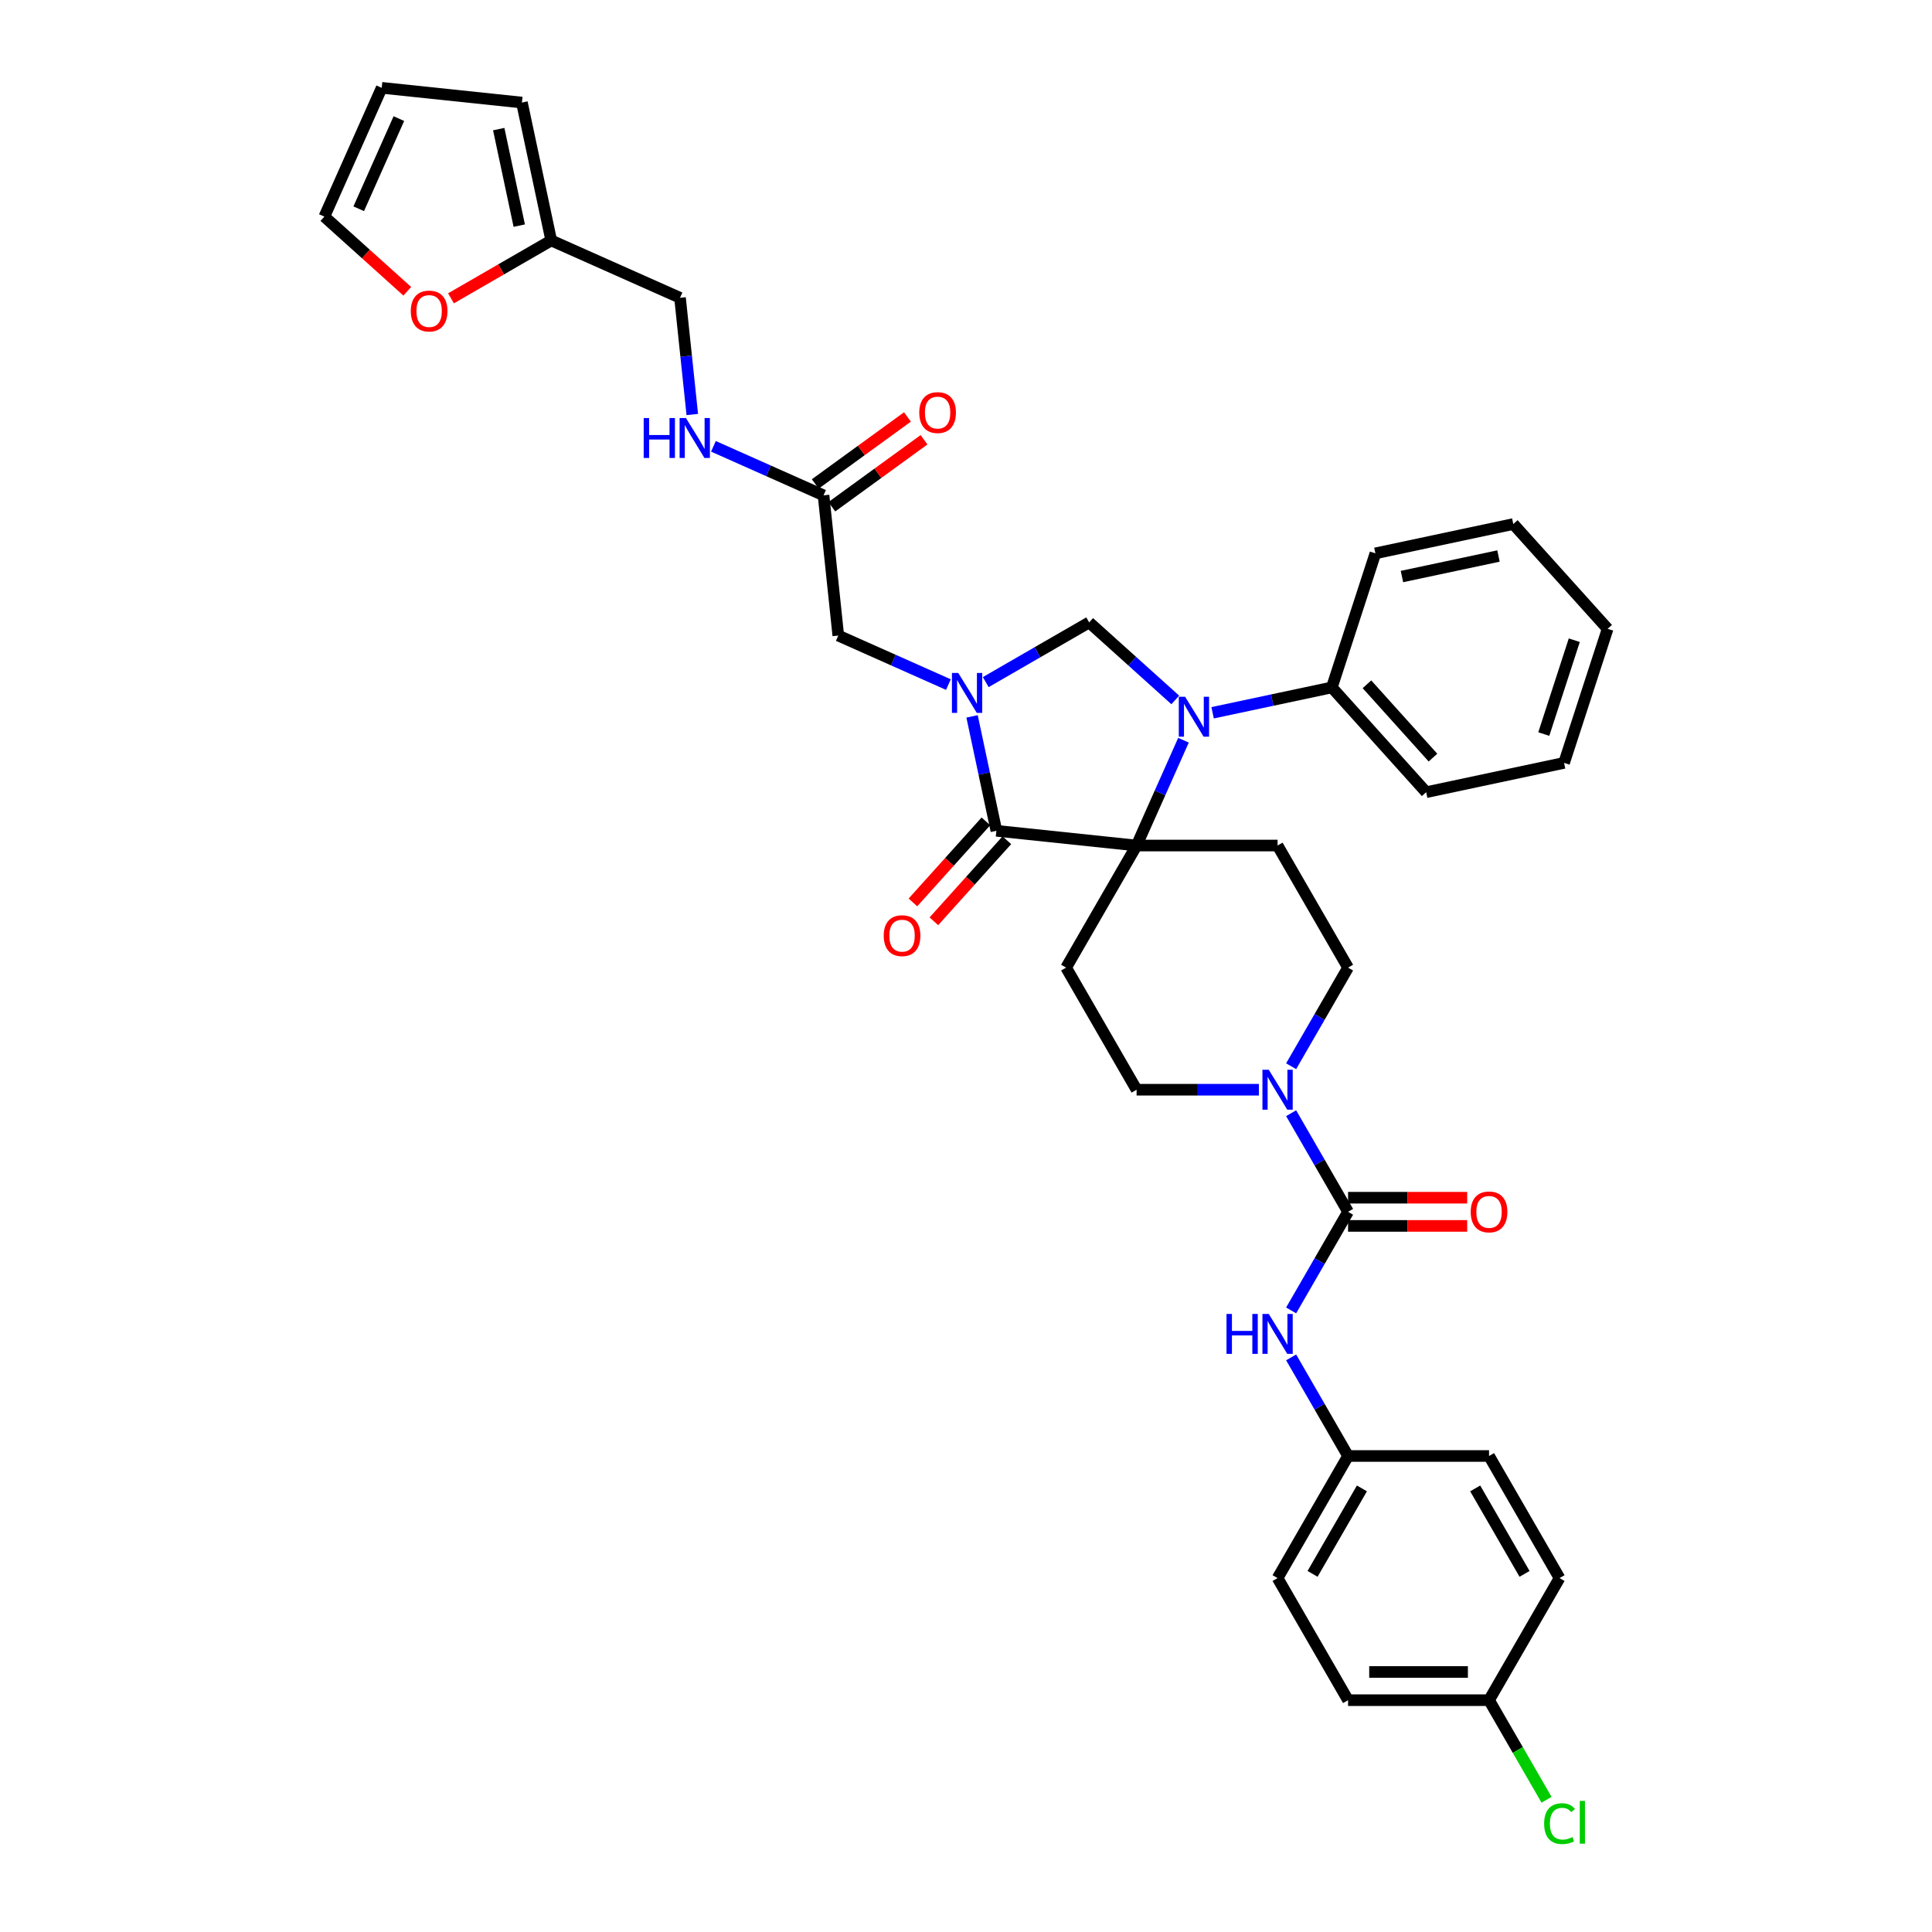 <?xml version='1.0' encoding='iso-8859-1'?>
<svg version='1.1' baseProfile='full'
              xmlns='http://www.w3.org/2000/svg'
                      xmlns:rdkit='http://www.rdkit.org/xml'
                      xmlns:xlink='http://www.w3.org/1999/xlink'
                  xml:space='preserve'
width='1000px' height='1000px' viewBox='0 0 1000 1000'>
<!-- END OF HEADER -->
<rect style='opacity:1.0;fill:#FFFFFF;stroke:none' width='1000' height='1000' x='0' y='0'> </rect>
<path class='bond-0' d='M 697.756,753.621 L 770.728,753.621' style='fill:none;fill-rule:evenodd;stroke:#000000;stroke-width:6px;stroke-linecap:butt;stroke-linejoin:miter;stroke-opacity:1' />
<path class='bond-1' d='M 697.756,753.621 L 661.271,816.816' style='fill:none;fill-rule:evenodd;stroke:#000000;stroke-width:6px;stroke-linecap:butt;stroke-linejoin:miter;stroke-opacity:1' />
<path class='bond-1' d='M 704.922,770.397 L 679.383,814.634' style='fill:none;fill-rule:evenodd;stroke:#000000;stroke-width:6px;stroke-linecap:butt;stroke-linejoin:miter;stroke-opacity:1' />
<path class='bond-2' d='M 697.756,753.621 L 683.023,728.102' style='fill:none;fill-rule:evenodd;stroke:#000000;stroke-width:6px;stroke-linecap:butt;stroke-linejoin:miter;stroke-opacity:1' />
<path class='bond-2' d='M 683.023,728.102 L 668.29,702.583' style='fill:none;fill-rule:evenodd;stroke:#0000FF;stroke-width:6px;stroke-linecap:butt;stroke-linejoin:miter;stroke-opacity:1' />
<path class='bond-3' d='M 668.29,551.879 L 683.023,526.36' style='fill:none;fill-rule:evenodd;stroke:#0000FF;stroke-width:6px;stroke-linecap:butt;stroke-linejoin:miter;stroke-opacity:1' />
<path class='bond-3' d='M 683.023,526.36 L 697.756,500.841' style='fill:none;fill-rule:evenodd;stroke:#000000;stroke-width:6px;stroke-linecap:butt;stroke-linejoin:miter;stroke-opacity:1' />
<path class='bond-4' d='M 668.29,576.193 L 683.023,601.712' style='fill:none;fill-rule:evenodd;stroke:#0000FF;stroke-width:6px;stroke-linecap:butt;stroke-linejoin:miter;stroke-opacity:1' />
<path class='bond-4' d='M 683.023,601.712 L 697.756,627.231' style='fill:none;fill-rule:evenodd;stroke:#000000;stroke-width:6px;stroke-linecap:butt;stroke-linejoin:miter;stroke-opacity:1' />
<path class='bond-5' d='M 651.609,564.036 L 619.954,564.036' style='fill:none;fill-rule:evenodd;stroke:#0000FF;stroke-width:6px;stroke-linecap:butt;stroke-linejoin:miter;stroke-opacity:1' />
<path class='bond-5' d='M 619.954,564.036 L 588.299,564.036' style='fill:none;fill-rule:evenodd;stroke:#000000;stroke-width:6px;stroke-linecap:butt;stroke-linejoin:miter;stroke-opacity:1' />
<path class='bond-6' d='M 697.756,627.231 L 683.023,652.75' style='fill:none;fill-rule:evenodd;stroke:#000000;stroke-width:6px;stroke-linecap:butt;stroke-linejoin:miter;stroke-opacity:1' />
<path class='bond-6' d='M 683.023,652.75 L 668.29,678.269' style='fill:none;fill-rule:evenodd;stroke:#0000FF;stroke-width:6px;stroke-linecap:butt;stroke-linejoin:miter;stroke-opacity:1' />
<path class='bond-7' d='M 697.756,634.528 L 728.587,634.528' style='fill:none;fill-rule:evenodd;stroke:#000000;stroke-width:6px;stroke-linecap:butt;stroke-linejoin:miter;stroke-opacity:1' />
<path class='bond-7' d='M 728.587,634.528 L 759.417,634.528' style='fill:none;fill-rule:evenodd;stroke:#FF0000;stroke-width:6px;stroke-linecap:butt;stroke-linejoin:miter;stroke-opacity:1' />
<path class='bond-7' d='M 697.756,619.934 L 728.587,619.934' style='fill:none;fill-rule:evenodd;stroke:#000000;stroke-width:6px;stroke-linecap:butt;stroke-linejoin:miter;stroke-opacity:1' />
<path class='bond-7' d='M 728.587,619.934 L 759.417,619.934' style='fill:none;fill-rule:evenodd;stroke:#FF0000;stroke-width:6px;stroke-linecap:butt;stroke-linejoin:miter;stroke-opacity:1' />
<path class='bond-8' d='M 770.728,880.011 L 697.756,880.011' style='fill:none;fill-rule:evenodd;stroke:#000000;stroke-width:6px;stroke-linecap:butt;stroke-linejoin:miter;stroke-opacity:1' />
<path class='bond-8' d='M 759.782,865.417 L 708.702,865.417' style='fill:none;fill-rule:evenodd;stroke:#000000;stroke-width:6px;stroke-linecap:butt;stroke-linejoin:miter;stroke-opacity:1' />
<path class='bond-9' d='M 770.728,880.011 L 785.608,905.785' style='fill:none;fill-rule:evenodd;stroke:#000000;stroke-width:6px;stroke-linecap:butt;stroke-linejoin:miter;stroke-opacity:1' />
<path class='bond-9' d='M 785.608,905.785 L 800.489,931.56' style='fill:none;fill-rule:evenodd;stroke:#00CC00;stroke-width:6px;stroke-linecap:butt;stroke-linejoin:miter;stroke-opacity:1' />
<path class='bond-10' d='M 770.728,880.011 L 807.213,816.816' style='fill:none;fill-rule:evenodd;stroke:#000000;stroke-width:6px;stroke-linecap:butt;stroke-linejoin:miter;stroke-opacity:1' />
<path class='bond-11' d='M 285.314,124.459 L 259.371,139.436' style='fill:none;fill-rule:evenodd;stroke:#000000;stroke-width:6px;stroke-linecap:butt;stroke-linejoin:miter;stroke-opacity:1' />
<path class='bond-11' d='M 259.371,139.436 L 233.429,154.414' style='fill:none;fill-rule:evenodd;stroke:#FF0000;stroke-width:6px;stroke-linecap:butt;stroke-linejoin:miter;stroke-opacity:1' />
<path class='bond-12' d='M 285.314,124.459 L 270.142,53.082' style='fill:none;fill-rule:evenodd;stroke:#000000;stroke-width:6px;stroke-linecap:butt;stroke-linejoin:miter;stroke-opacity:1' />
<path class='bond-12' d='M 268.763,116.787 L 258.142,66.823' style='fill:none;fill-rule:evenodd;stroke:#000000;stroke-width:6px;stroke-linecap:butt;stroke-linejoin:miter;stroke-opacity:1' />
<path class='bond-13' d='M 285.314,124.459 L 351.976,154.139' style='fill:none;fill-rule:evenodd;stroke:#000000;stroke-width:6px;stroke-linecap:butt;stroke-linejoin:miter;stroke-opacity:1' />
<path class='bond-14' d='M 426.266,256.39 L 397.766,243.701' style='fill:none;fill-rule:evenodd;stroke:#000000;stroke-width:6px;stroke-linecap:butt;stroke-linejoin:miter;stroke-opacity:1' />
<path class='bond-14' d='M 397.766,243.701 L 369.265,231.012' style='fill:none;fill-rule:evenodd;stroke:#0000FF;stroke-width:6px;stroke-linecap:butt;stroke-linejoin:miter;stroke-opacity:1' />
<path class='bond-15' d='M 430.555,262.294 L 454.418,244.957' style='fill:none;fill-rule:evenodd;stroke:#000000;stroke-width:6px;stroke-linecap:butt;stroke-linejoin:miter;stroke-opacity:1' />
<path class='bond-15' d='M 454.418,244.957 L 478.28,227.62' style='fill:none;fill-rule:evenodd;stroke:#FF0000;stroke-width:6px;stroke-linecap:butt;stroke-linejoin:miter;stroke-opacity:1' />
<path class='bond-15' d='M 421.977,250.487 L 445.839,233.15' style='fill:none;fill-rule:evenodd;stroke:#000000;stroke-width:6px;stroke-linecap:butt;stroke-linejoin:miter;stroke-opacity:1' />
<path class='bond-15' d='M 445.839,233.15 L 469.702,215.813' style='fill:none;fill-rule:evenodd;stroke:#FF0000;stroke-width:6px;stroke-linecap:butt;stroke-linejoin:miter;stroke-opacity:1' />
<path class='bond-16' d='M 426.266,256.39 L 433.894,328.962' style='fill:none;fill-rule:evenodd;stroke:#000000;stroke-width:6px;stroke-linecap:butt;stroke-linejoin:miter;stroke-opacity:1' />
<path class='bond-17' d='M 358.326,214.553 L 355.151,184.346' style='fill:none;fill-rule:evenodd;stroke:#0000FF;stroke-width:6px;stroke-linecap:butt;stroke-linejoin:miter;stroke-opacity:1' />
<path class='bond-17' d='M 355.151,184.346 L 351.976,154.139' style='fill:none;fill-rule:evenodd;stroke:#000000;stroke-width:6px;stroke-linecap:butt;stroke-linejoin:miter;stroke-opacity:1' />
<path class='bond-18' d='M 210.808,150.76 L 189.349,131.439' style='fill:none;fill-rule:evenodd;stroke:#FF0000;stroke-width:6px;stroke-linecap:butt;stroke-linejoin:miter;stroke-opacity:1' />
<path class='bond-18' d='M 189.349,131.439 L 167.891,112.117' style='fill:none;fill-rule:evenodd;stroke:#000000;stroke-width:6px;stroke-linecap:butt;stroke-linejoin:miter;stroke-opacity:1' />
<path class='bond-19' d='M 697.756,500.841 L 661.271,437.646' style='fill:none;fill-rule:evenodd;stroke:#000000;stroke-width:6px;stroke-linecap:butt;stroke-linejoin:miter;stroke-opacity:1' />
<path class='bond-20' d='M 661.271,437.646 L 588.299,437.646' style='fill:none;fill-rule:evenodd;stroke:#000000;stroke-width:6px;stroke-linecap:butt;stroke-linejoin:miter;stroke-opacity:1' />
<path class='bond-21' d='M 588.299,437.646 L 551.814,500.841' style='fill:none;fill-rule:evenodd;stroke:#000000;stroke-width:6px;stroke-linecap:butt;stroke-linejoin:miter;stroke-opacity:1' />
<path class='bond-22' d='M 588.299,437.646 L 515.728,430.019' style='fill:none;fill-rule:evenodd;stroke:#000000;stroke-width:6px;stroke-linecap:butt;stroke-linejoin:miter;stroke-opacity:1' />
<path class='bond-23' d='M 588.299,437.646 L 600.433,410.393' style='fill:none;fill-rule:evenodd;stroke:#000000;stroke-width:6px;stroke-linecap:butt;stroke-linejoin:miter;stroke-opacity:1' />
<path class='bond-23' d='M 600.433,410.393 L 612.567,383.141' style='fill:none;fill-rule:evenodd;stroke:#0000FF;stroke-width:6px;stroke-linecap:butt;stroke-linejoin:miter;stroke-opacity:1' />
<path class='bond-24' d='M 551.814,500.841 L 588.299,564.036' style='fill:none;fill-rule:evenodd;stroke:#000000;stroke-width:6px;stroke-linecap:butt;stroke-linejoin:miter;stroke-opacity:1' />
<path class='bond-25' d='M 563.751,322.156 L 536.985,337.61' style='fill:none;fill-rule:evenodd;stroke:#000000;stroke-width:6px;stroke-linecap:butt;stroke-linejoin:miter;stroke-opacity:1' />
<path class='bond-25' d='M 536.985,337.61 L 510.218,353.064' style='fill:none;fill-rule:evenodd;stroke:#0000FF;stroke-width:6px;stroke-linecap:butt;stroke-linejoin:miter;stroke-opacity:1' />
<path class='bond-26' d='M 563.751,322.156 L 586.035,342.22' style='fill:none;fill-rule:evenodd;stroke:#000000;stroke-width:6px;stroke-linecap:butt;stroke-linejoin:miter;stroke-opacity:1' />
<path class='bond-26' d='M 586.035,342.22 L 608.318,362.284' style='fill:none;fill-rule:evenodd;stroke:#0000FF;stroke-width:6px;stroke-linecap:butt;stroke-linejoin:miter;stroke-opacity:1' />
<path class='bond-27' d='M 503.14,370.799 L 509.434,400.409' style='fill:none;fill-rule:evenodd;stroke:#0000FF;stroke-width:6px;stroke-linecap:butt;stroke-linejoin:miter;stroke-opacity:1' />
<path class='bond-27' d='M 509.434,400.409 L 515.728,430.019' style='fill:none;fill-rule:evenodd;stroke:#000000;stroke-width:6px;stroke-linecap:butt;stroke-linejoin:miter;stroke-opacity:1' />
<path class='bond-28' d='M 490.895,354.34 L 462.394,341.651' style='fill:none;fill-rule:evenodd;stroke:#0000FF;stroke-width:6px;stroke-linecap:butt;stroke-linejoin:miter;stroke-opacity:1' />
<path class='bond-28' d='M 462.394,341.651 L 433.894,328.962' style='fill:none;fill-rule:evenodd;stroke:#000000;stroke-width:6px;stroke-linecap:butt;stroke-linejoin:miter;stroke-opacity:1' />
<path class='bond-29' d='M 510.305,425.136 L 491.417,446.113' style='fill:none;fill-rule:evenodd;stroke:#000000;stroke-width:6px;stroke-linecap:butt;stroke-linejoin:miter;stroke-opacity:1' />
<path class='bond-29' d='M 491.417,446.113 L 472.529,467.09' style='fill:none;fill-rule:evenodd;stroke:#FF0000;stroke-width:6px;stroke-linecap:butt;stroke-linejoin:miter;stroke-opacity:1' />
<path class='bond-29' d='M 521.151,434.901 L 502.263,455.879' style='fill:none;fill-rule:evenodd;stroke:#000000;stroke-width:6px;stroke-linecap:butt;stroke-linejoin:miter;stroke-opacity:1' />
<path class='bond-29' d='M 502.263,455.879 L 483.375,476.856' style='fill:none;fill-rule:evenodd;stroke:#FF0000;stroke-width:6px;stroke-linecap:butt;stroke-linejoin:miter;stroke-opacity:1' />
<path class='bond-30' d='M 627.641,368.93 L 658.499,362.371' style='fill:none;fill-rule:evenodd;stroke:#0000FF;stroke-width:6px;stroke-linecap:butt;stroke-linejoin:miter;stroke-opacity:1' />
<path class='bond-30' d='M 658.499,362.371 L 689.356,355.812' style='fill:none;fill-rule:evenodd;stroke:#000000;stroke-width:6px;stroke-linecap:butt;stroke-linejoin:miter;stroke-opacity:1' />
<path class='bond-31' d='M 689.356,355.812 L 738.183,410.04' style='fill:none;fill-rule:evenodd;stroke:#000000;stroke-width:6px;stroke-linecap:butt;stroke-linejoin:miter;stroke-opacity:1' />
<path class='bond-31' d='M 707.526,354.181 L 741.705,392.141' style='fill:none;fill-rule:evenodd;stroke:#000000;stroke-width:6px;stroke-linecap:butt;stroke-linejoin:miter;stroke-opacity:1' />
<path class='bond-32' d='M 689.356,355.812 L 711.906,286.412' style='fill:none;fill-rule:evenodd;stroke:#000000;stroke-width:6px;stroke-linecap:butt;stroke-linejoin:miter;stroke-opacity:1' />
<path class='bond-33' d='M 738.183,410.04 L 809.56,394.869' style='fill:none;fill-rule:evenodd;stroke:#000000;stroke-width:6px;stroke-linecap:butt;stroke-linejoin:miter;stroke-opacity:1' />
<path class='bond-34' d='M 809.56,394.869 L 832.109,325.469' style='fill:none;fill-rule:evenodd;stroke:#000000;stroke-width:6px;stroke-linecap:butt;stroke-linejoin:miter;stroke-opacity:1' />
<path class='bond-34' d='M 799.063,379.949 L 814.847,331.369' style='fill:none;fill-rule:evenodd;stroke:#000000;stroke-width:6px;stroke-linecap:butt;stroke-linejoin:miter;stroke-opacity:1' />
<path class='bond-35' d='M 832.109,325.469 L 783.282,271.241' style='fill:none;fill-rule:evenodd;stroke:#000000;stroke-width:6px;stroke-linecap:butt;stroke-linejoin:miter;stroke-opacity:1' />
<path class='bond-36' d='M 783.282,271.241 L 711.906,286.412' style='fill:none;fill-rule:evenodd;stroke:#000000;stroke-width:6px;stroke-linecap:butt;stroke-linejoin:miter;stroke-opacity:1' />
<path class='bond-36' d='M 775.61,287.792 L 725.646,298.412' style='fill:none;fill-rule:evenodd;stroke:#000000;stroke-width:6px;stroke-linecap:butt;stroke-linejoin:miter;stroke-opacity:1' />
<path class='bond-37' d='M 270.142,53.082 L 197.571,45.455' style='fill:none;fill-rule:evenodd;stroke:#000000;stroke-width:6px;stroke-linecap:butt;stroke-linejoin:miter;stroke-opacity:1' />
<path class='bond-38' d='M 167.891,112.117 L 197.571,45.455' style='fill:none;fill-rule:evenodd;stroke:#000000;stroke-width:6px;stroke-linecap:butt;stroke-linejoin:miter;stroke-opacity:1' />
<path class='bond-38' d='M 185.675,108.054 L 206.451,61.39' style='fill:none;fill-rule:evenodd;stroke:#000000;stroke-width:6px;stroke-linecap:butt;stroke-linejoin:miter;stroke-opacity:1' />
<path class='bond-39' d='M 770.728,753.621 L 807.213,816.816' style='fill:none;fill-rule:evenodd;stroke:#000000;stroke-width:6px;stroke-linecap:butt;stroke-linejoin:miter;stroke-opacity:1' />
<path class='bond-39' d='M 763.561,770.397 L 789.101,814.634' style='fill:none;fill-rule:evenodd;stroke:#000000;stroke-width:6px;stroke-linecap:butt;stroke-linejoin:miter;stroke-opacity:1' />
<path class='bond-40' d='M 661.271,816.816 L 697.756,880.011' style='fill:none;fill-rule:evenodd;stroke:#000000;stroke-width:6px;stroke-linecap:butt;stroke-linejoin:miter;stroke-opacity:1' />
<path  class='atom-1' d='M 656.703 553.703
L 663.474 564.649
Q 664.146 565.729, 665.226 567.685
Q 666.306 569.64, 666.364 569.757
L 666.364 553.703
L 669.108 553.703
L 669.108 574.369
L 666.277 574.369
L 659.009 562.402
Q 658.162 561, 657.257 559.395
Q 656.382 557.79, 656.119 557.294
L 656.119 574.369
L 653.434 574.369
L 653.434 553.703
L 656.703 553.703
' fill='#0000FF'/>
<path  class='atom-3' d='M 634.841 680.093
L 637.643 680.093
L 637.643 688.879
L 648.209 688.879
L 648.209 680.093
L 651.011 680.093
L 651.011 700.759
L 648.209 700.759
L 648.209 691.214
L 637.643 691.214
L 637.643 700.759
L 634.841 700.759
L 634.841 680.093
' fill='#0000FF'/>
<path  class='atom-3' d='M 656.703 680.093
L 663.474 691.039
Q 664.146 692.119, 665.226 694.075
Q 666.306 696.03, 666.364 696.147
L 666.364 680.093
L 669.108 680.093
L 669.108 700.759
L 666.277 700.759
L 659.009 688.791
Q 658.162 687.39, 657.257 685.785
Q 656.382 684.18, 656.119 683.683
L 656.119 700.759
L 653.434 700.759
L 653.434 680.093
L 656.703 680.093
' fill='#0000FF'/>
<path  class='atom-4' d='M 761.241 627.289
Q 761.241 622.327, 763.693 619.554
Q 766.145 616.782, 770.728 616.782
Q 775.31 616.782, 777.762 619.554
Q 780.214 622.327, 780.214 627.289
Q 780.214 632.31, 777.733 635.17
Q 775.252 638.002, 770.728 638.002
Q 766.174 638.002, 763.693 635.17
Q 761.241 632.339, 761.241 627.289
M 770.728 635.666
Q 773.88 635.666, 775.573 633.565
Q 777.295 631.434, 777.295 627.289
Q 777.295 623.232, 775.573 621.189
Q 773.88 619.117, 770.728 619.117
Q 767.575 619.117, 765.853 621.16
Q 764.16 623.203, 764.16 627.289
Q 764.16 631.463, 765.853 633.565
Q 767.575 635.666, 770.728 635.666
' fill='#FF0000'/>
<path  class='atom-6' d='M 799.245 943.921
Q 799.245 938.784, 801.638 936.098
Q 804.061 933.384, 808.643 933.384
Q 812.905 933.384, 815.182 936.39
L 813.255 937.966
Q 811.591 935.777, 808.643 935.777
Q 805.52 935.777, 803.857 937.879
Q 802.222 939.951, 802.222 943.921
Q 802.222 948.007, 803.915 950.109
Q 805.637 952.21, 808.965 952.21
Q 811.241 952.21, 813.897 950.839
L 814.715 953.028
Q 813.635 953.728, 812 954.137
Q 810.366 954.545, 808.556 954.545
Q 804.061 954.545, 801.638 951.802
Q 799.245 949.058, 799.245 943.921
' fill='#00CC00'/>
<path  class='atom-6' d='M 817.692 932.129
L 820.377 932.129
L 820.377 954.283
L 817.692 954.283
L 817.692 932.129
' fill='#00CC00'/>
<path  class='atom-9' d='M 333.174 216.378
L 335.976 216.378
L 335.976 225.163
L 346.542 225.163
L 346.542 216.378
L 349.344 216.378
L 349.344 237.043
L 346.542 237.043
L 346.542 227.498
L 335.976 227.498
L 335.976 237.043
L 333.174 237.043
L 333.174 216.378
' fill='#0000FF'/>
<path  class='atom-9' d='M 355.036 216.378
L 361.808 227.323
Q 362.479 228.403, 363.559 230.359
Q 364.639 232.315, 364.697 232.431
L 364.697 216.378
L 367.441 216.378
L 367.441 237.043
L 364.61 237.043
L 357.342 225.076
Q 356.495 223.675, 355.59 222.069
Q 354.715 220.464, 354.452 219.968
L 354.452 237.043
L 351.767 237.043
L 351.767 216.378
L 355.036 216.378
' fill='#0000FF'/>
<path  class='atom-10' d='M 475.815 213.557
Q 475.815 208.595, 478.267 205.822
Q 480.719 203.05, 485.301 203.05
Q 489.884 203.05, 492.336 205.822
Q 494.788 208.595, 494.788 213.557
Q 494.788 218.578, 492.307 221.438
Q 489.825 224.27, 485.301 224.27
Q 480.748 224.27, 478.267 221.438
Q 475.815 218.607, 475.815 213.557
M 485.301 221.934
Q 488.454 221.934, 490.147 219.833
Q 491.869 217.702, 491.869 213.557
Q 491.869 209.5, 490.147 207.457
Q 488.454 205.385, 485.301 205.385
Q 482.149 205.385, 480.427 207.428
Q 478.734 209.471, 478.734 213.557
Q 478.734 217.731, 480.427 219.833
Q 482.149 221.934, 485.301 221.934
' fill='#FF0000'/>
<path  class='atom-11' d='M 212.632 161.003
Q 212.632 156.041, 215.084 153.268
Q 217.536 150.495, 222.119 150.495
Q 226.701 150.495, 229.153 153.268
Q 231.605 156.041, 231.605 161.003
Q 231.605 166.023, 229.124 168.884
Q 226.643 171.715, 222.119 171.715
Q 217.565 171.715, 215.084 168.884
Q 212.632 166.052, 212.632 161.003
M 222.119 169.38
Q 225.271 169.38, 226.964 167.278
Q 228.686 165.148, 228.686 161.003
Q 228.686 156.946, 226.964 154.902
Q 225.271 152.83, 222.119 152.83
Q 218.966 152.83, 217.244 154.873
Q 215.551 156.916, 215.551 161.003
Q 215.551 165.177, 217.244 167.278
Q 218.966 169.38, 222.119 169.38
' fill='#FF0000'/>
<path  class='atom-18' d='M 495.988 348.309
L 502.76 359.255
Q 503.431 360.335, 504.511 362.291
Q 505.591 364.246, 505.65 364.363
L 505.65 348.309
L 508.394 348.309
L 508.394 368.975
L 505.562 368.975
L 498.294 357.007
Q 497.448 355.606, 496.543 354.001
Q 495.667 352.396, 495.405 351.899
L 495.405 368.975
L 492.719 368.975
L 492.719 348.309
L 495.988 348.309
' fill='#0000FF'/>
<path  class='atom-20' d='M 613.412 360.651
L 620.183 371.597
Q 620.855 372.677, 621.935 374.632
Q 623.015 376.588, 623.073 376.705
L 623.073 360.651
L 625.817 360.651
L 625.817 381.316
L 622.985 381.316
L 615.717 369.349
Q 614.871 367.948, 613.966 366.343
Q 613.09 364.737, 612.828 364.241
L 612.828 381.316
L 610.142 381.316
L 610.142 360.651
L 613.412 360.651
' fill='#0000FF'/>
<path  class='atom-22' d='M 457.414 484.305
Q 457.414 479.343, 459.866 476.57
Q 462.318 473.797, 466.901 473.797
Q 471.483 473.797, 473.935 476.57
Q 476.387 479.343, 476.387 484.305
Q 476.387 489.326, 473.906 492.186
Q 471.425 495.017, 466.901 495.017
Q 462.347 495.017, 459.866 492.186
Q 457.414 489.355, 457.414 484.305
M 466.901 492.682
Q 470.053 492.682, 471.746 490.581
Q 473.468 488.45, 473.468 484.305
Q 473.468 480.248, 471.746 478.205
Q 470.053 476.132, 466.901 476.132
Q 463.748 476.132, 462.026 478.176
Q 460.333 480.219, 460.333 484.305
Q 460.333 488.479, 462.026 490.581
Q 463.748 492.682, 466.901 492.682
' fill='#FF0000'/>
</svg>
